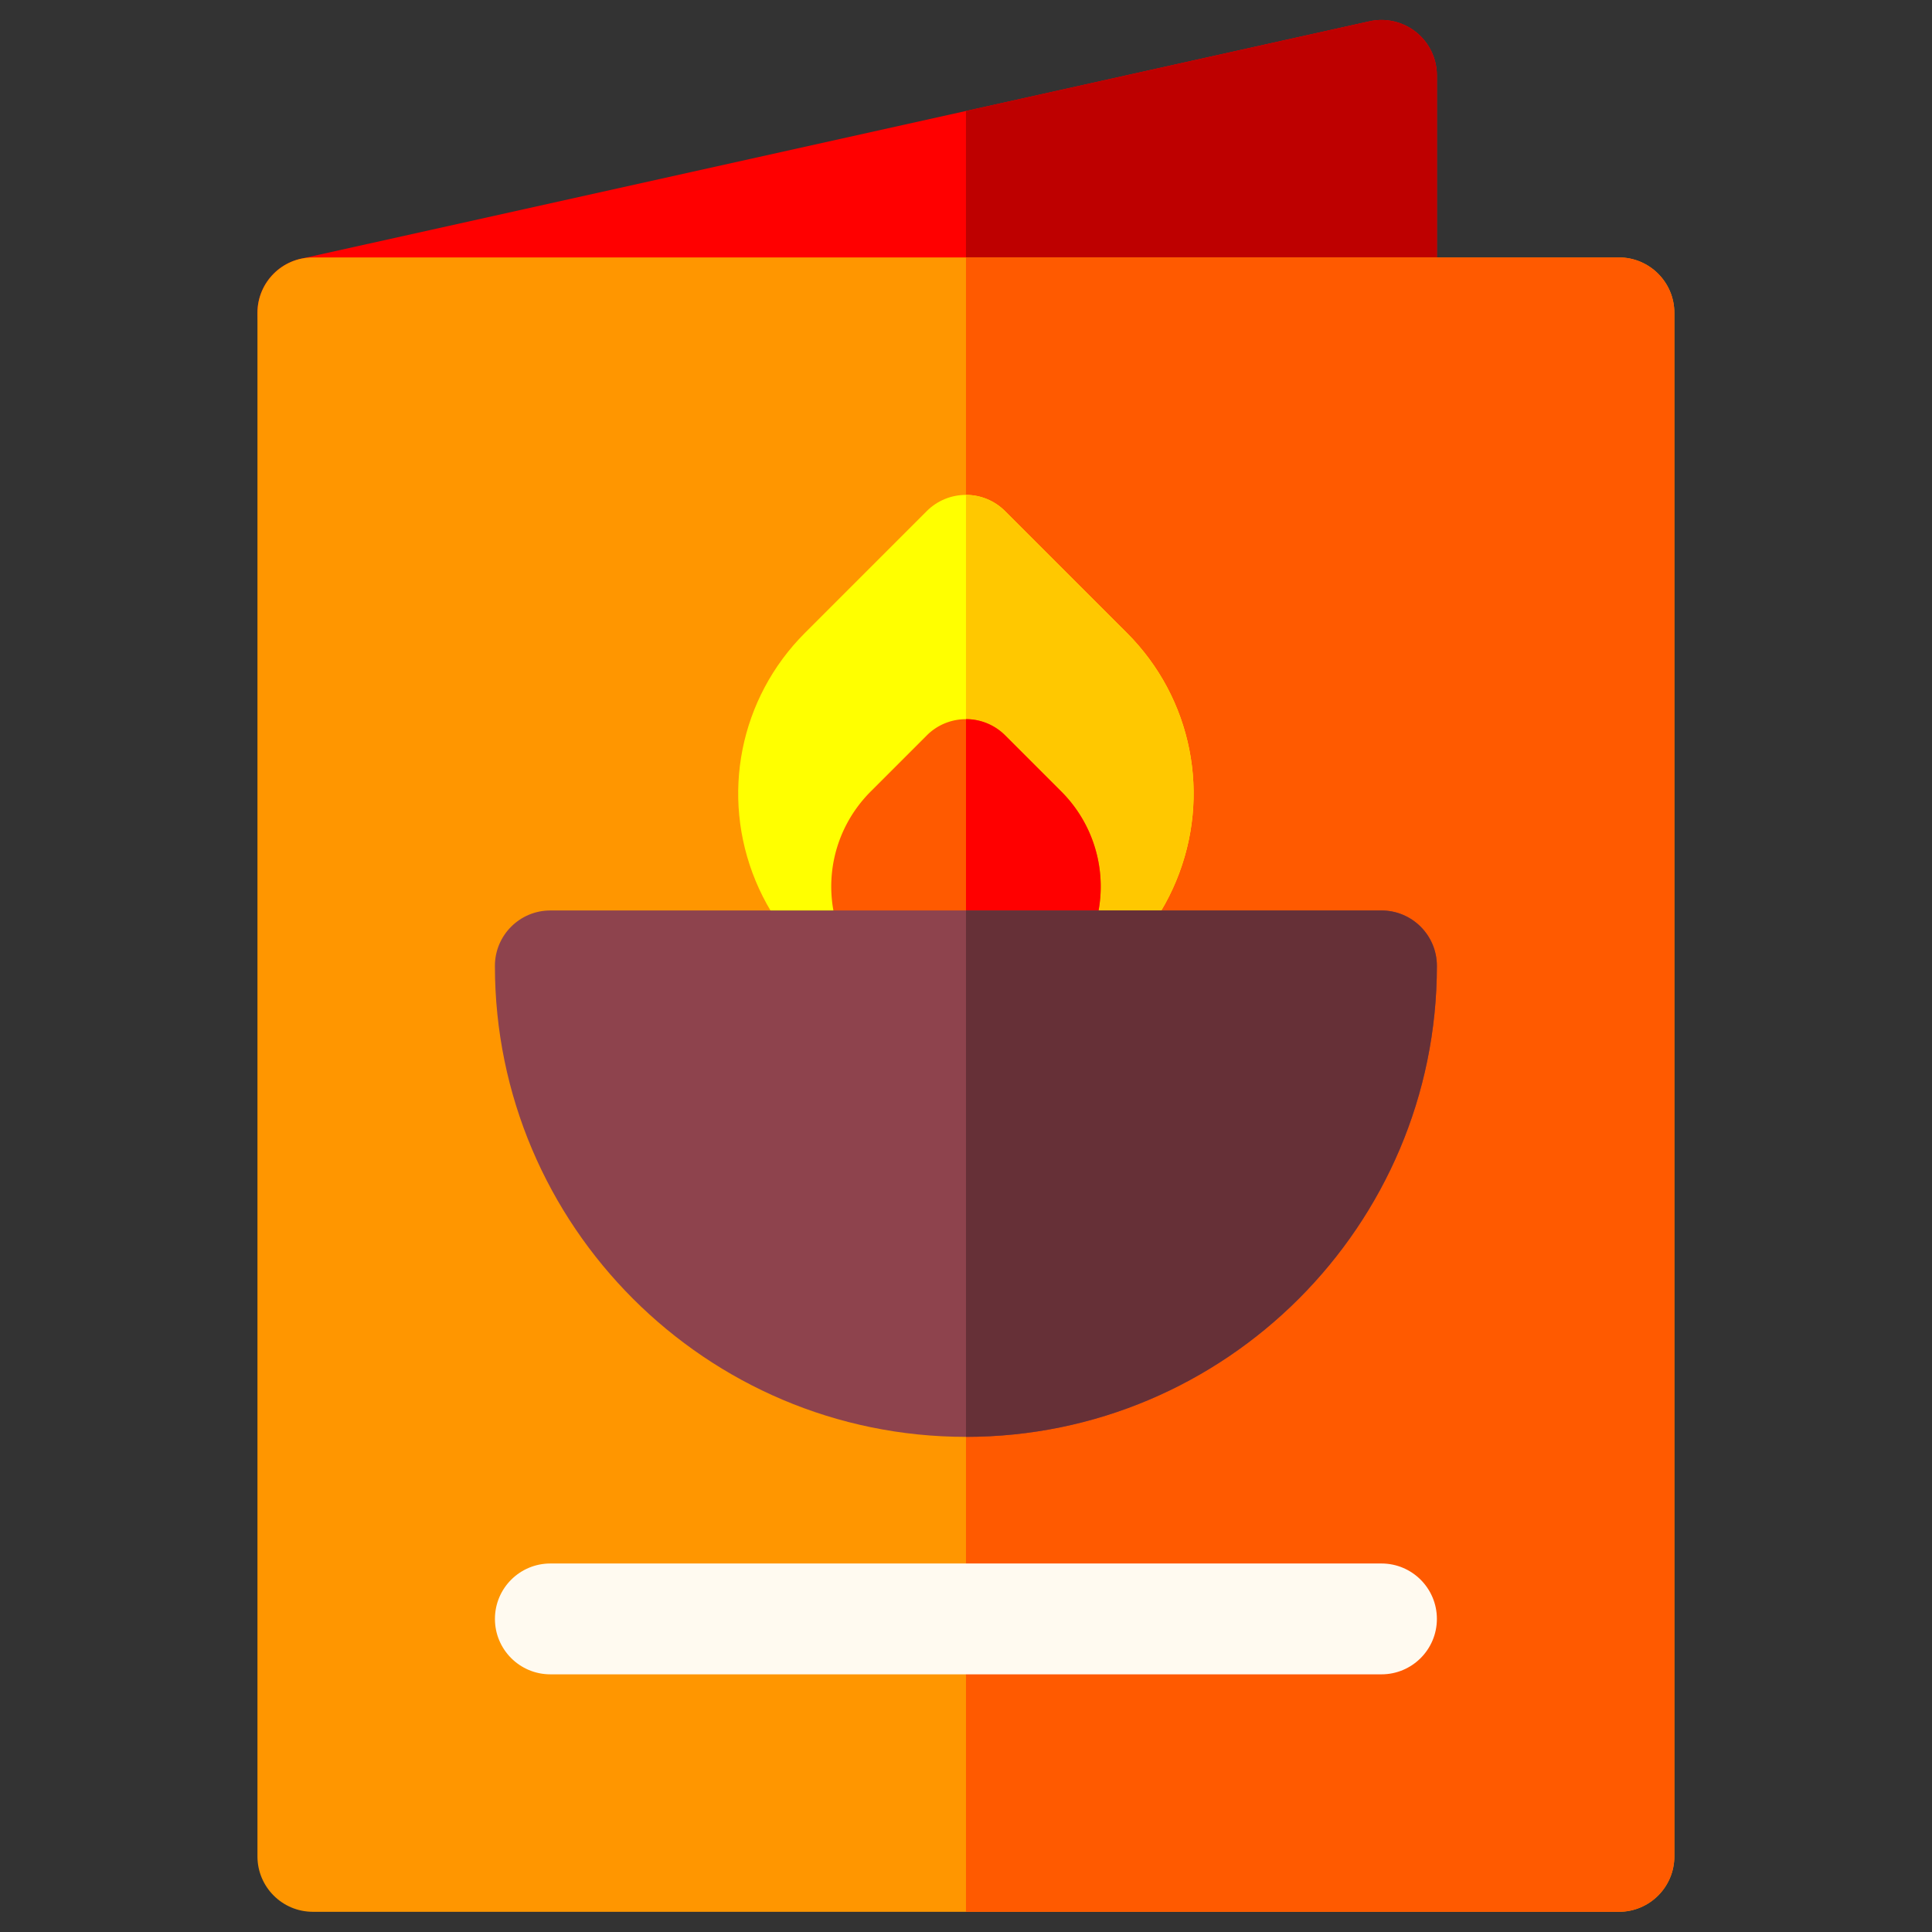 <svg xmlns="http://www.w3.org/2000/svg" fill-rule="evenodd" stroke-linejoin="round" stroke-miterlimit="2" clip-rule="evenodd" viewBox="0 0 120 120"><rect x="0" y="0" width="120" height="120" fill="#333333" stroke="none"/><clipPath id="a"><path d="M0 0h288v384H0z"/></clipPath><g fill-rule="nonzero" clip-path="url(#a)" transform="matrix(.306 0 0 .306 15.93 1.241)"><path fill="red" d="M228.352 70.699H11.449A11.243 11.243 0 0 1 .27 60.676a11.243 11.243 0 0 1 8.738-12.207L225.91.27c3.328-.739 6.817.07 9.481 2.203a11.258 11.258 0 0 1 4.211 8.777v48.199c0 6.215-5.04 11.25-11.25 11.25z"/><path fill="#be0000" d="M239.602 59.449V11.25c0-3.414-1.551-6.641-4.211-8.777A11.255 11.255 0 0 0 225.91.266l-81.894 18.199v52.234h84.336c6.21 0 11.25-5.035 11.25-11.25z"/><path fill="#ff9600" d="M276.551 384H11.449c-6.211 0-11.25-5.035-11.25-11.25V59.449c0-6.211 5.039-11.25 11.25-11.25h265.102c6.211 0 11.25 5.039 11.25 11.25V372.75c0 6.215-5.039 11.25-11.25 11.25z"/><path fill="#ff5a00" d="M287.801 372.75V59.449c0-6.211-5.039-11.25-11.25-11.25H144.016V384h132.535c6.211 0 11.25-5.035 11.25-11.25z"/><path fill="#fffaf0" d="M228.352 335.801h-168.7c-6.214 0-11.25-5.039-11.25-11.25 0-6.215 5.036-11.25 11.25-11.25h168.7c6.21 0 11.25 5.035 11.25 11.25 0 6.211-5.04 11.25-11.25 11.25z"/><path fill="#ff0" d="M144.016 203.25c-18.77 0-35.52-11.188-42.7-28.504-7.171-17.328-3.242-37.086 10.012-50.336l24.715-24.715c4.391-4.394 11.516-4.394 15.906-.004l24.723 24.719c13.258 13.254 17.183 33.012 10.008 50.332-7.172 17.317-23.918 28.508-42.664 28.508z"/><path fill="#ffc800" d="m176.672 124.41-24.723-24.719a11.22 11.22 0 0 0-7.933-3.289V203.25c18.746 0 35.492-11.191 42.664-28.508 7.175-17.32 3.25-37.078-10.008-50.332z"/><path fill="#ff5a00" d="m163.348 156.59-11.375-11.375c-4.395-4.395-11.52-4.395-15.911 0l-11.374 11.375c-7.848 7.844-10.172 19.535-5.926 29.789a27.256 27.256 0 0 0 25.254 16.871 27.255 27.255 0 0 0 25.254-16.875 27.25 27.25 0 0 0-5.922-29.785z"/><path fill="red" d="M151.973 145.215a11.218 11.218 0 0 0-7.957-3.297v61.332a27.251 27.251 0 0 0 25.254-16.875 27.25 27.25 0 0 0-5.922-29.785z"/><path fill="#8e434d" d="M144 287.598c-52.715 0-95.602-42.883-95.602-95.598 0-6.215 5.04-11.25 11.25-11.25h168.704c6.21 0 11.25 5.035 11.25 11.25 0 52.715-42.887 95.598-95.602 95.598z"/><path fill="#663037" d="M144.016 287.598c52.707-.008 95.586-42.891 95.586-95.598 0-6.215-5.04-11.25-11.25-11.25h-84.336z"/></g></svg>